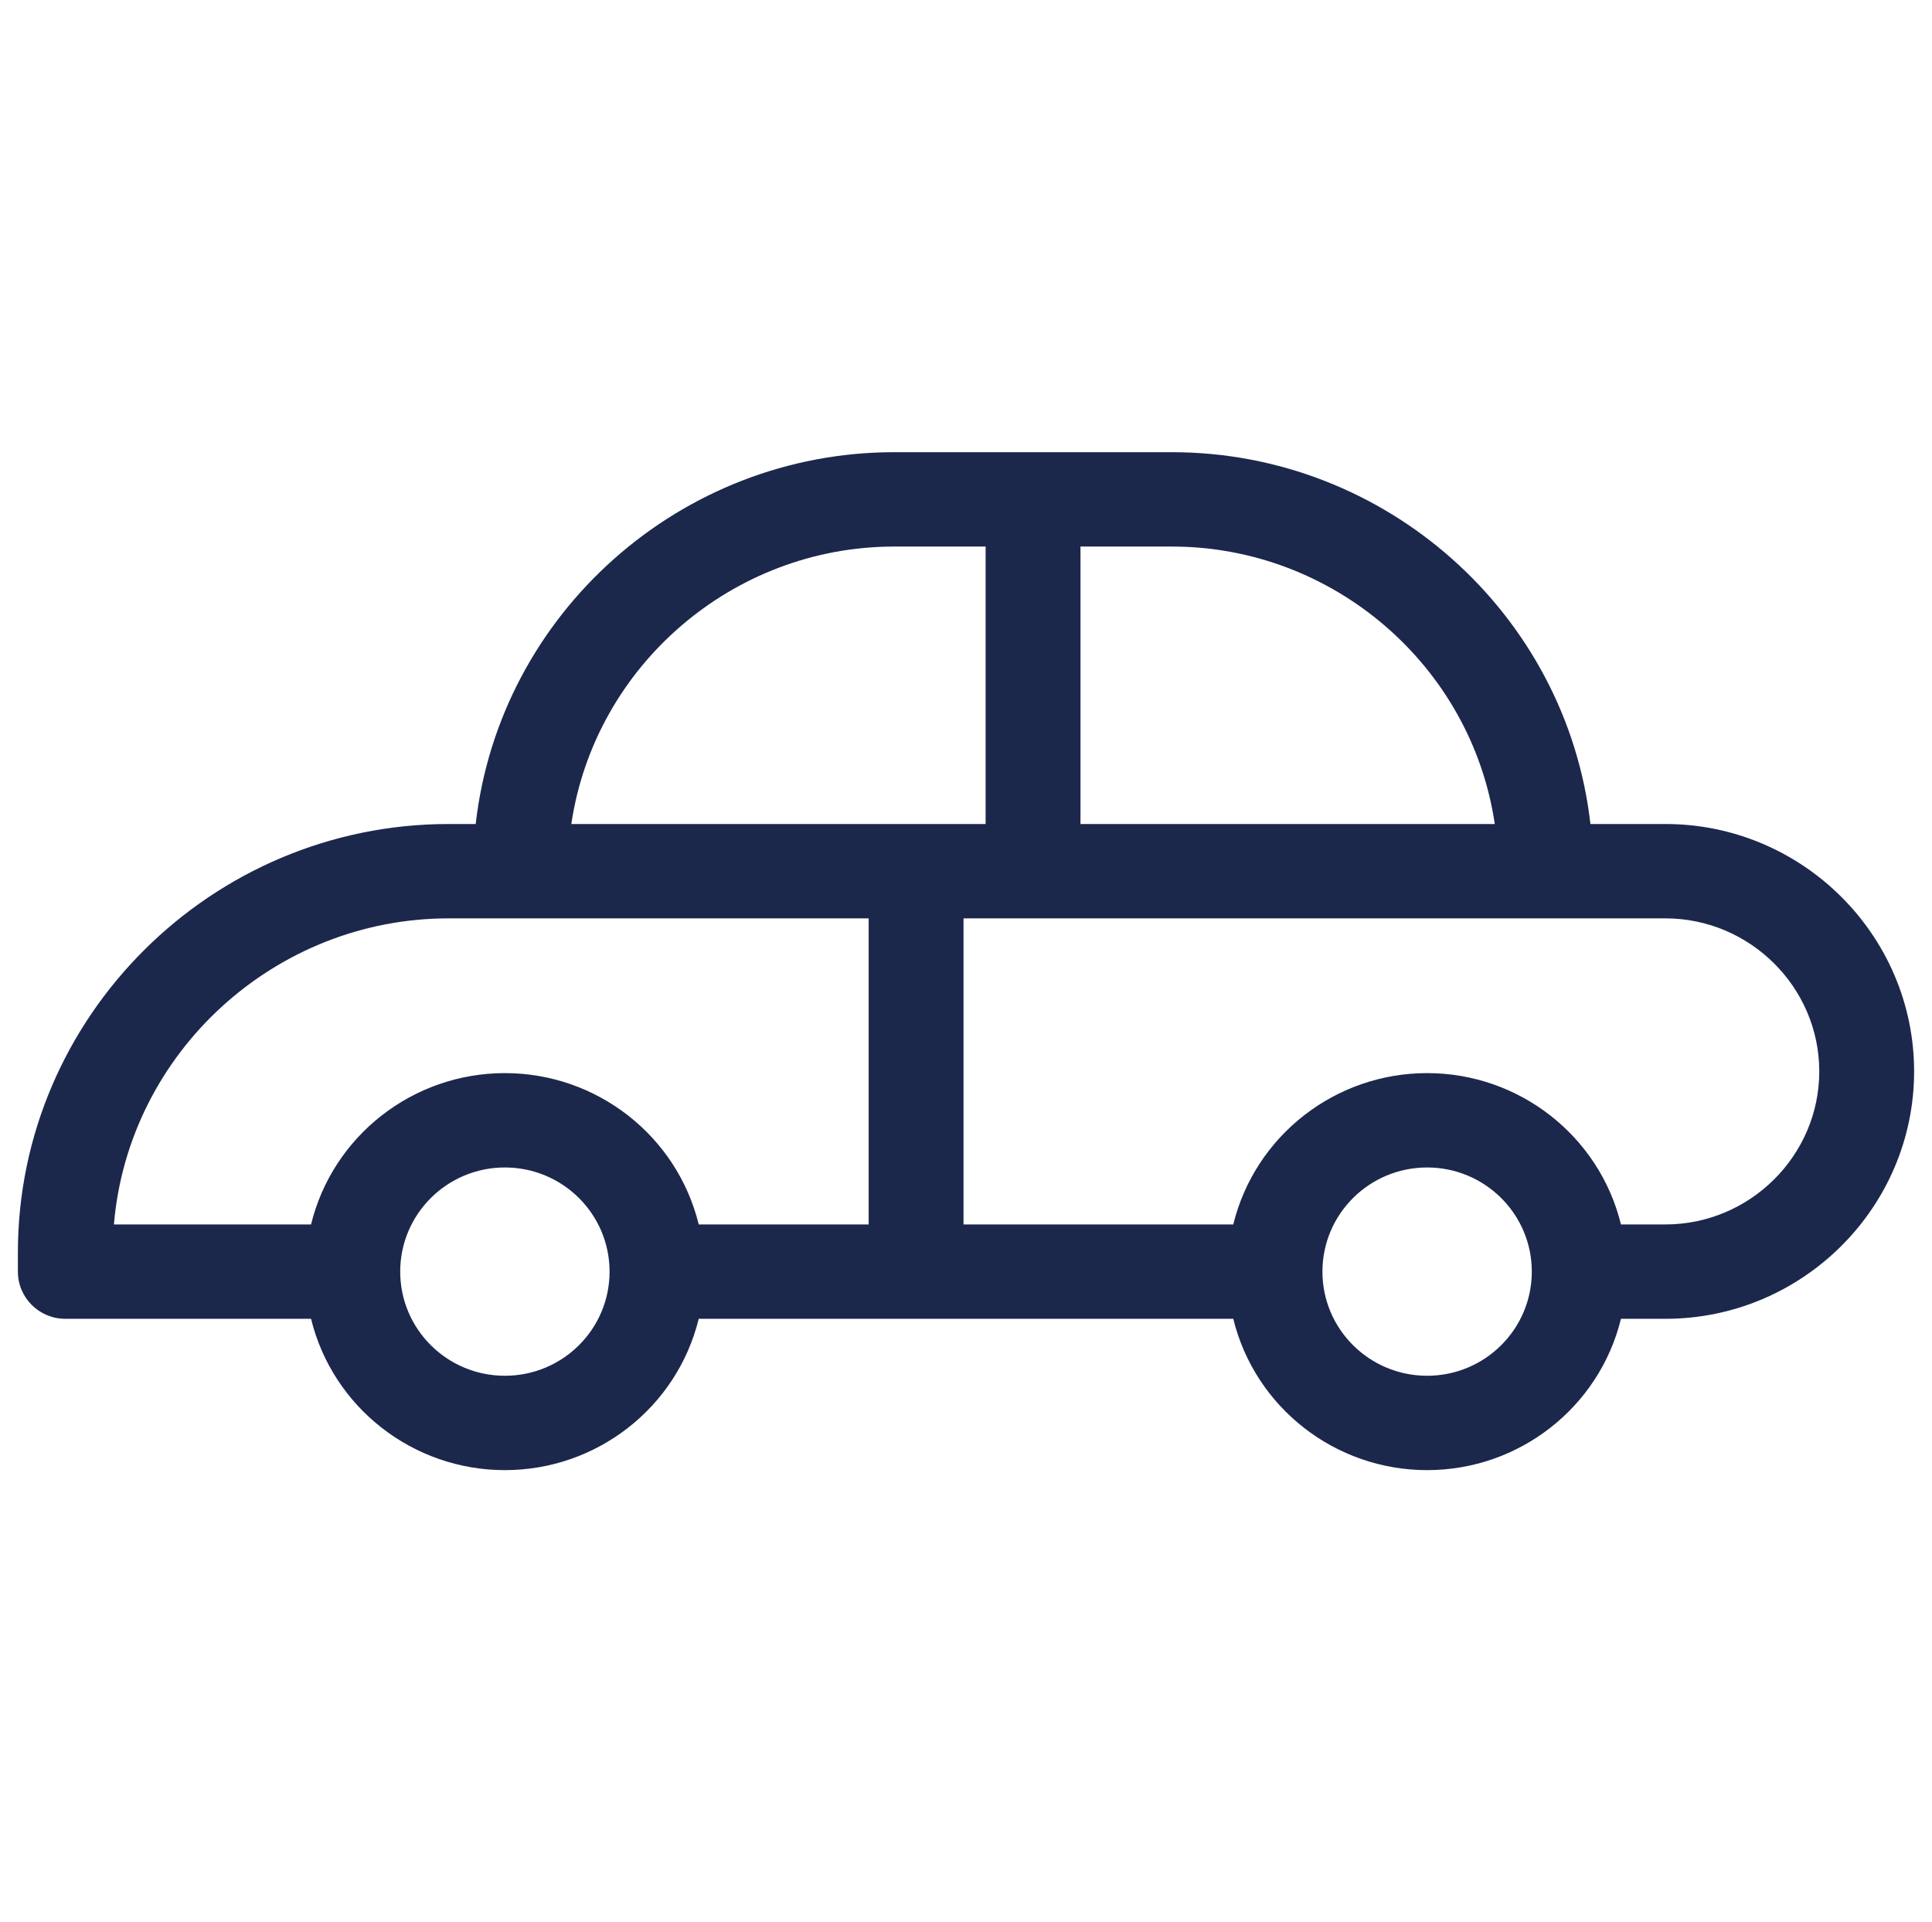 <svg width="199" height="198" viewBox="0 0 199 198" fill="none" xmlns="http://www.w3.org/2000/svg">
<path d="M32.038 135.836H6.727C4.029 135.836 1.843 133.661 1.843 130.976V129.012C1.843 104.725 21.795 84.873 46.205 84.873H48.997C51.465 63.173 70.101 46.576 92.094 46.576H120.72C142.712 46.576 161.346 63.173 163.817 84.873H171.547C185.643 84.873 197.157 96.33 197.157 110.355C197.157 124.379 185.645 135.836 171.547 135.836H166.962C164.726 144.966 156.472 151.423 146.997 151.423C137.52 151.423 129.268 144.966 127.03 135.836H71.97C69.732 144.966 61.48 151.423 52.003 151.423C42.528 151.423 34.276 144.966 32.038 135.836ZM89.475 126.117V94.592H46.205C28.306 94.592 13.238 108.399 11.733 126.117H32.038C34.276 116.987 42.526 110.53 52.003 110.53C61.48 110.53 69.732 116.987 71.97 126.117H89.475ZM99.244 94.592V126.117H127.03C129.268 116.987 137.52 110.53 146.997 110.53C156.472 110.53 164.726 116.987 166.962 126.117H171.547C180.251 126.117 187.389 119.012 187.389 110.355C187.389 101.695 180.251 94.592 171.547 94.592C147.446 94.592 123.345 94.592 99.244 94.592ZM111.292 56.295V84.873H153.966C151.55 68.568 137.328 56.295 120.72 56.295H111.292ZM101.521 84.873V56.295H92.094C75.486 56.295 61.264 68.568 58.847 84.873H101.521ZM52.003 120.249C46.049 120.249 41.222 125.053 41.222 130.976C41.222 136.9 46.049 141.703 52.003 141.703C57.959 141.703 62.787 136.902 62.787 130.976C62.787 125.053 57.959 120.249 52.003 120.249ZM146.997 120.249C141.041 120.249 136.213 125.053 136.213 130.976C136.213 136.9 141.041 141.703 146.997 141.703C152.951 141.703 157.779 136.902 157.779 130.976C157.779 125.053 152.951 120.249 146.997 120.249Z" fill="#1C274C"/>
</svg>
